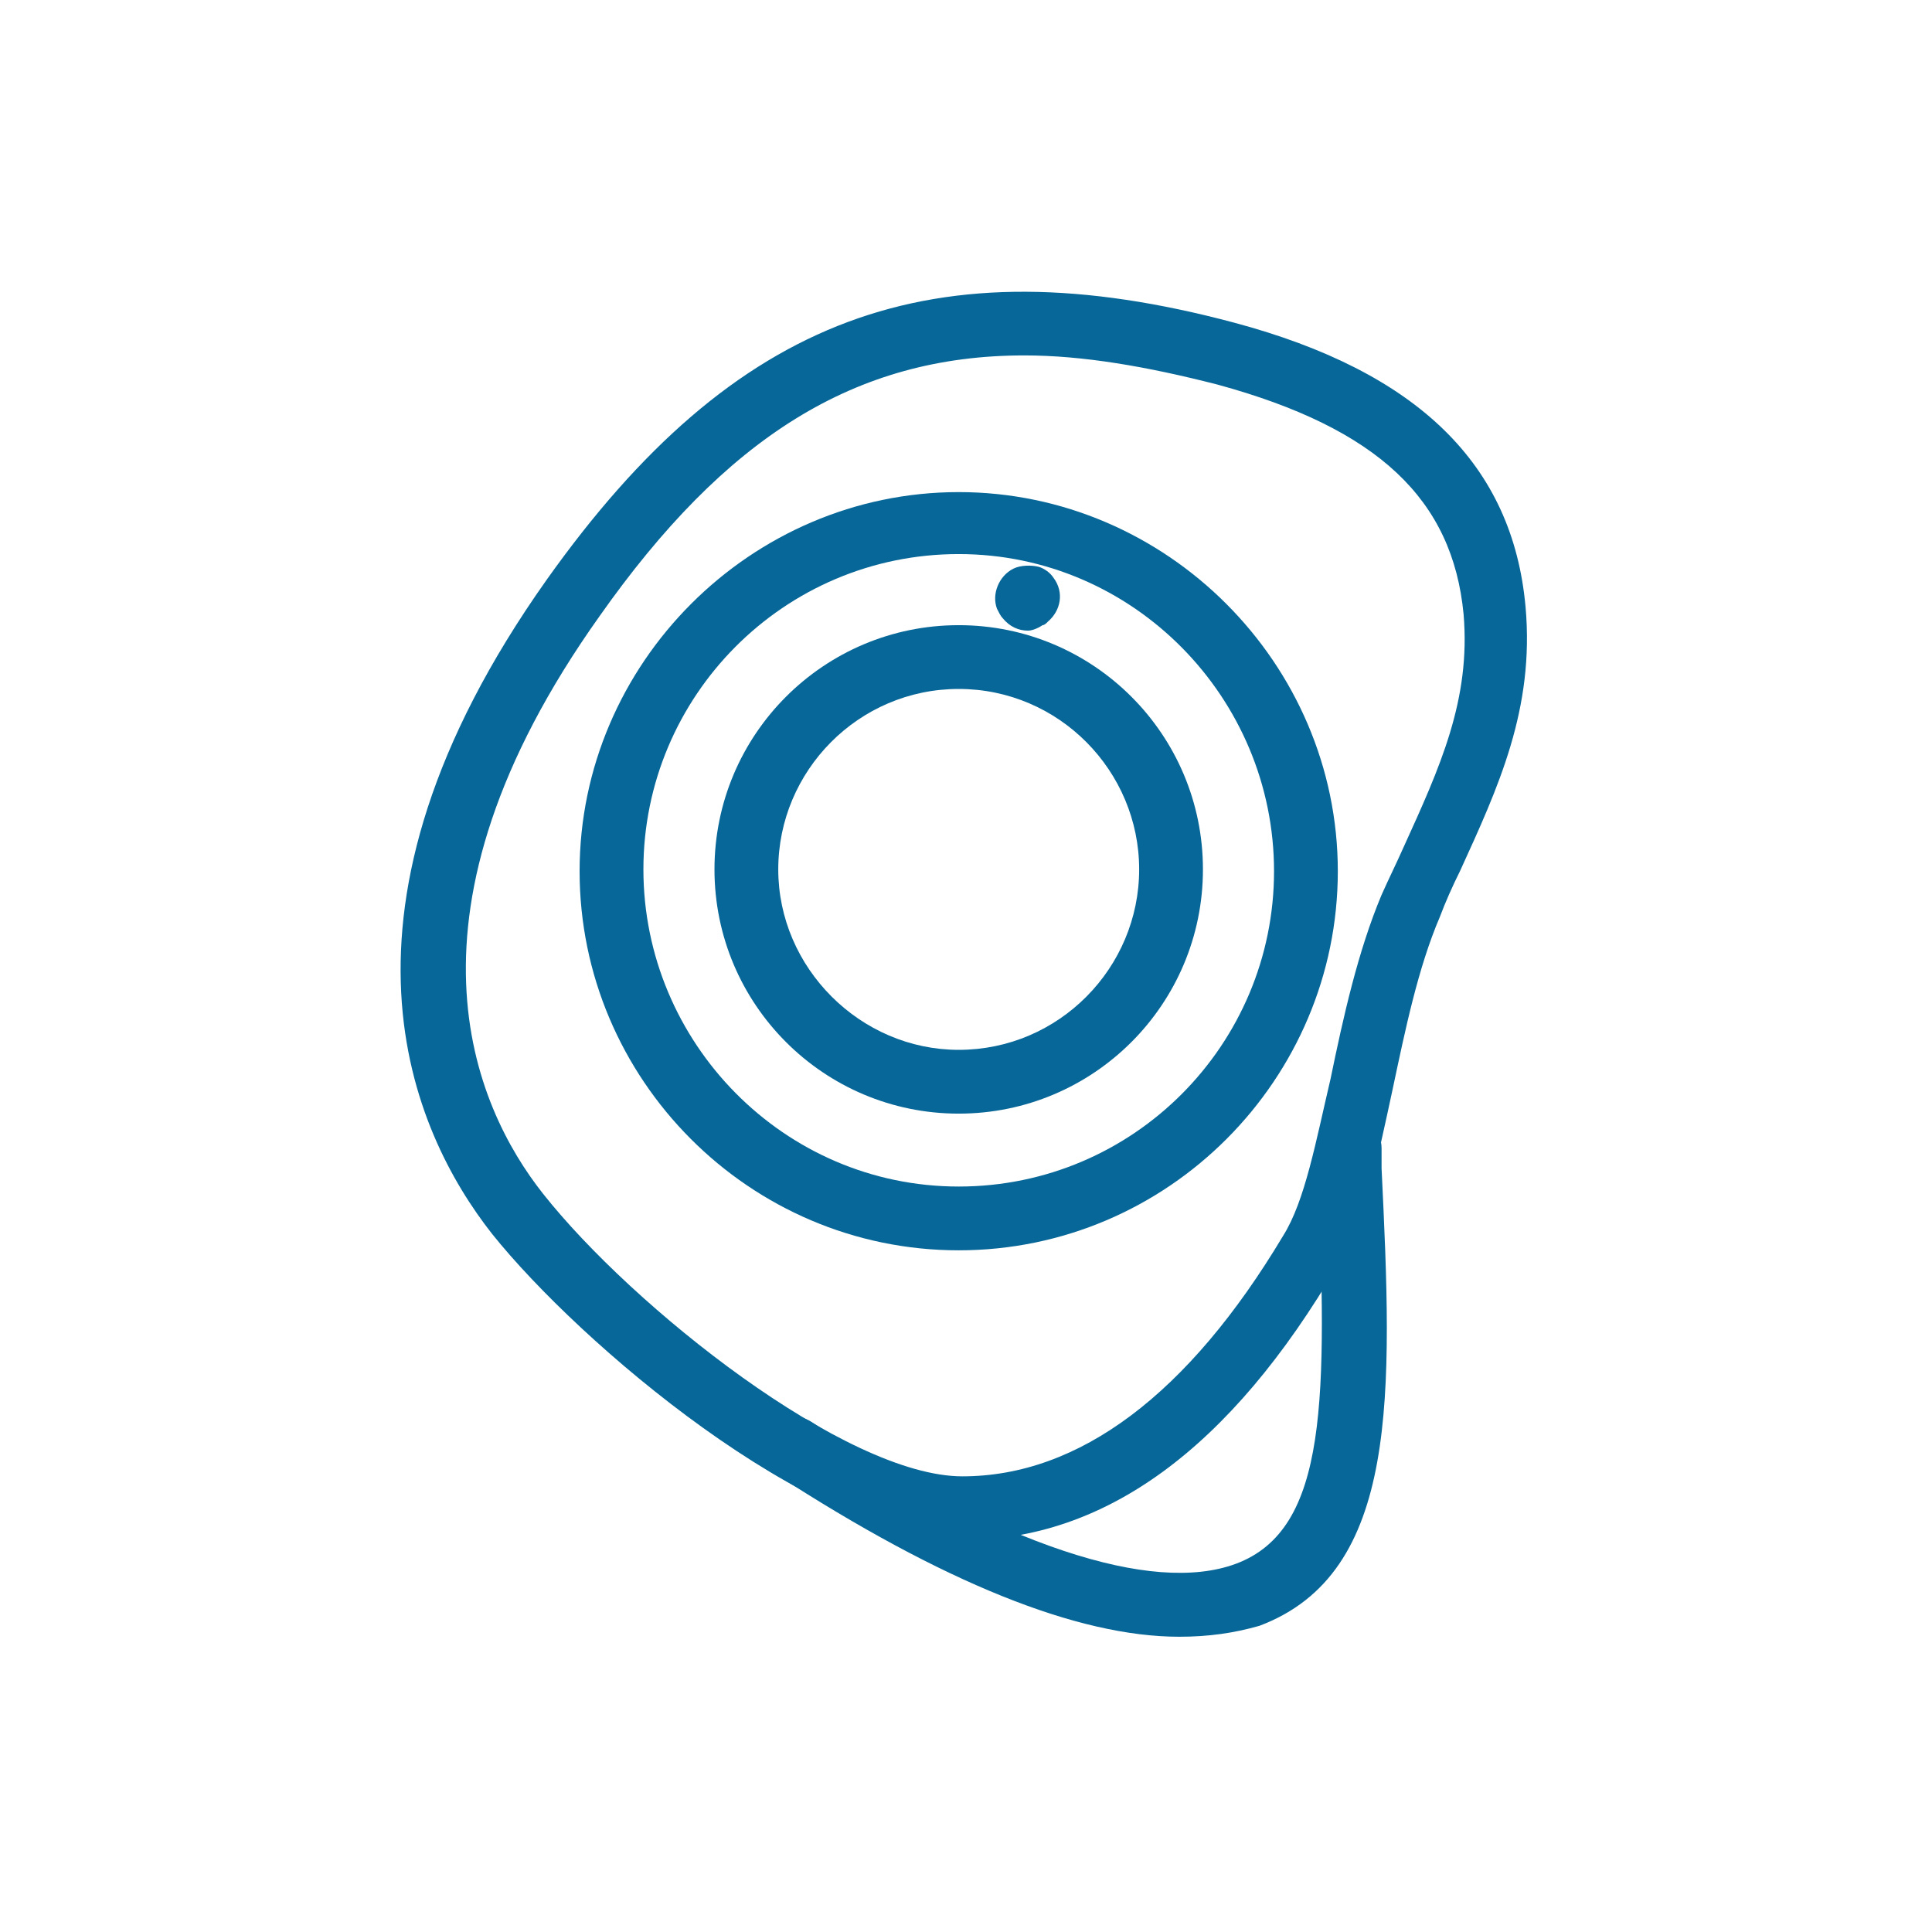<svg width="80" height="80" viewBox="0 0 80 80" fill="none" xmlns="http://www.w3.org/2000/svg">
<g clip-path="url(#clip0_430_267)">
<path d="M39.849 63.774C33.585 63.774 24 55.623 20.377 51.094C17.056 46.868 12.905 37.736 22.641 24C30.415 13.057 38.641 10.038 51.094 13.358C58.717 15.396 62.641 19.245 63.17 25.132C63.547 29.358 62.038 32.604 60.453 36.075C60.151 36.679 59.849 37.358 59.623 37.962C58.717 40.075 58.188 42.642 57.66 45.132C57.056 47.925 56.528 50.566 55.396 52.377C50.943 60 45.736 63.774 39.849 63.774ZM42.415 14.717C35.396 14.717 30.038 18.113 24.83 25.509C16.075 37.811 19.622 45.811 22.49 49.434C26.189 54.113 35.019 61.132 39.849 61.132C44.679 61.132 49.207 57.736 53.132 51.17C54.038 49.736 54.49 47.245 55.094 44.679C55.623 42.113 56.226 39.396 57.207 37.057C57.509 36.377 57.811 35.774 58.113 35.094C59.623 31.774 60.906 28.981 60.604 25.434C60.151 20.679 57.056 17.736 50.415 15.925C47.471 15.17 44.83 14.717 42.415 14.717Z" fill="#076798"/>
<path d="M39.698 46.113C34.113 46.113 29.585 41.585 29.585 36C29.585 30.415 34.113 25.887 39.698 25.887C45.283 25.887 49.811 30.415 49.811 36C49.811 41.585 45.283 46.113 39.698 46.113ZM39.698 28.528C35.547 28.528 32.226 31.924 32.226 36C32.226 40.075 35.623 43.472 39.698 43.472C43.849 43.472 47.17 40.075 47.17 36C47.17 31.924 43.849 28.528 39.698 28.528Z" fill="#076798"/>
<path d="M39.698 51.773C31.019 51.773 24 44.679 24 36.075C24 27.472 31.094 20.377 39.698 20.377C48.302 20.377 55.396 27.472 55.396 36.075C55.396 44.679 48.377 51.773 39.698 51.773ZM39.698 22.943C32.453 22.943 26.642 28.83 26.642 36C26.642 43.17 32.453 49.132 39.698 49.132C46.943 49.132 52.755 43.245 52.755 36.075C52.755 28.906 46.943 22.943 39.698 22.943Z" fill="#076798"/>
<path d="M48.83 67.774C44.604 67.774 39.019 65.509 32.151 61.057C31.547 60.679 31.396 59.849 31.774 59.245C32.151 58.642 32.981 58.49 33.585 58.868C41.51 64 47.698 66.038 51.17 64.755C55.019 63.321 54.943 57.887 54.566 48.453V47.623C54.566 46.868 55.094 46.264 55.849 46.264C56.604 46.264 57.208 46.792 57.208 47.547V48.377C57.66 57.736 57.962 65.132 52.151 67.321C51.094 67.623 50.038 67.774 48.83 67.774Z" fill="#076798"/>
<path d="M42.566 26.113C42.189 26.113 41.811 25.962 41.509 25.585C41.434 25.509 41.358 25.358 41.283 25.207C41.056 24.604 41.358 23.849 41.962 23.547C42.264 23.396 42.717 23.396 43.019 23.472C43.245 23.547 43.472 23.698 43.623 23.924C44.075 24.528 43.924 25.283 43.396 25.736C43.321 25.811 43.245 25.887 43.17 25.887C42.943 26.038 42.717 26.113 42.566 26.113Z" fill="#076798"/>
</g>
<defs>
<clipPath id="clip0_430_267">
<rect width="46.717" height="55.698" fill="white" transform="translate(16.604 12.075)"/>
</clipPath>
</defs>
</svg>
